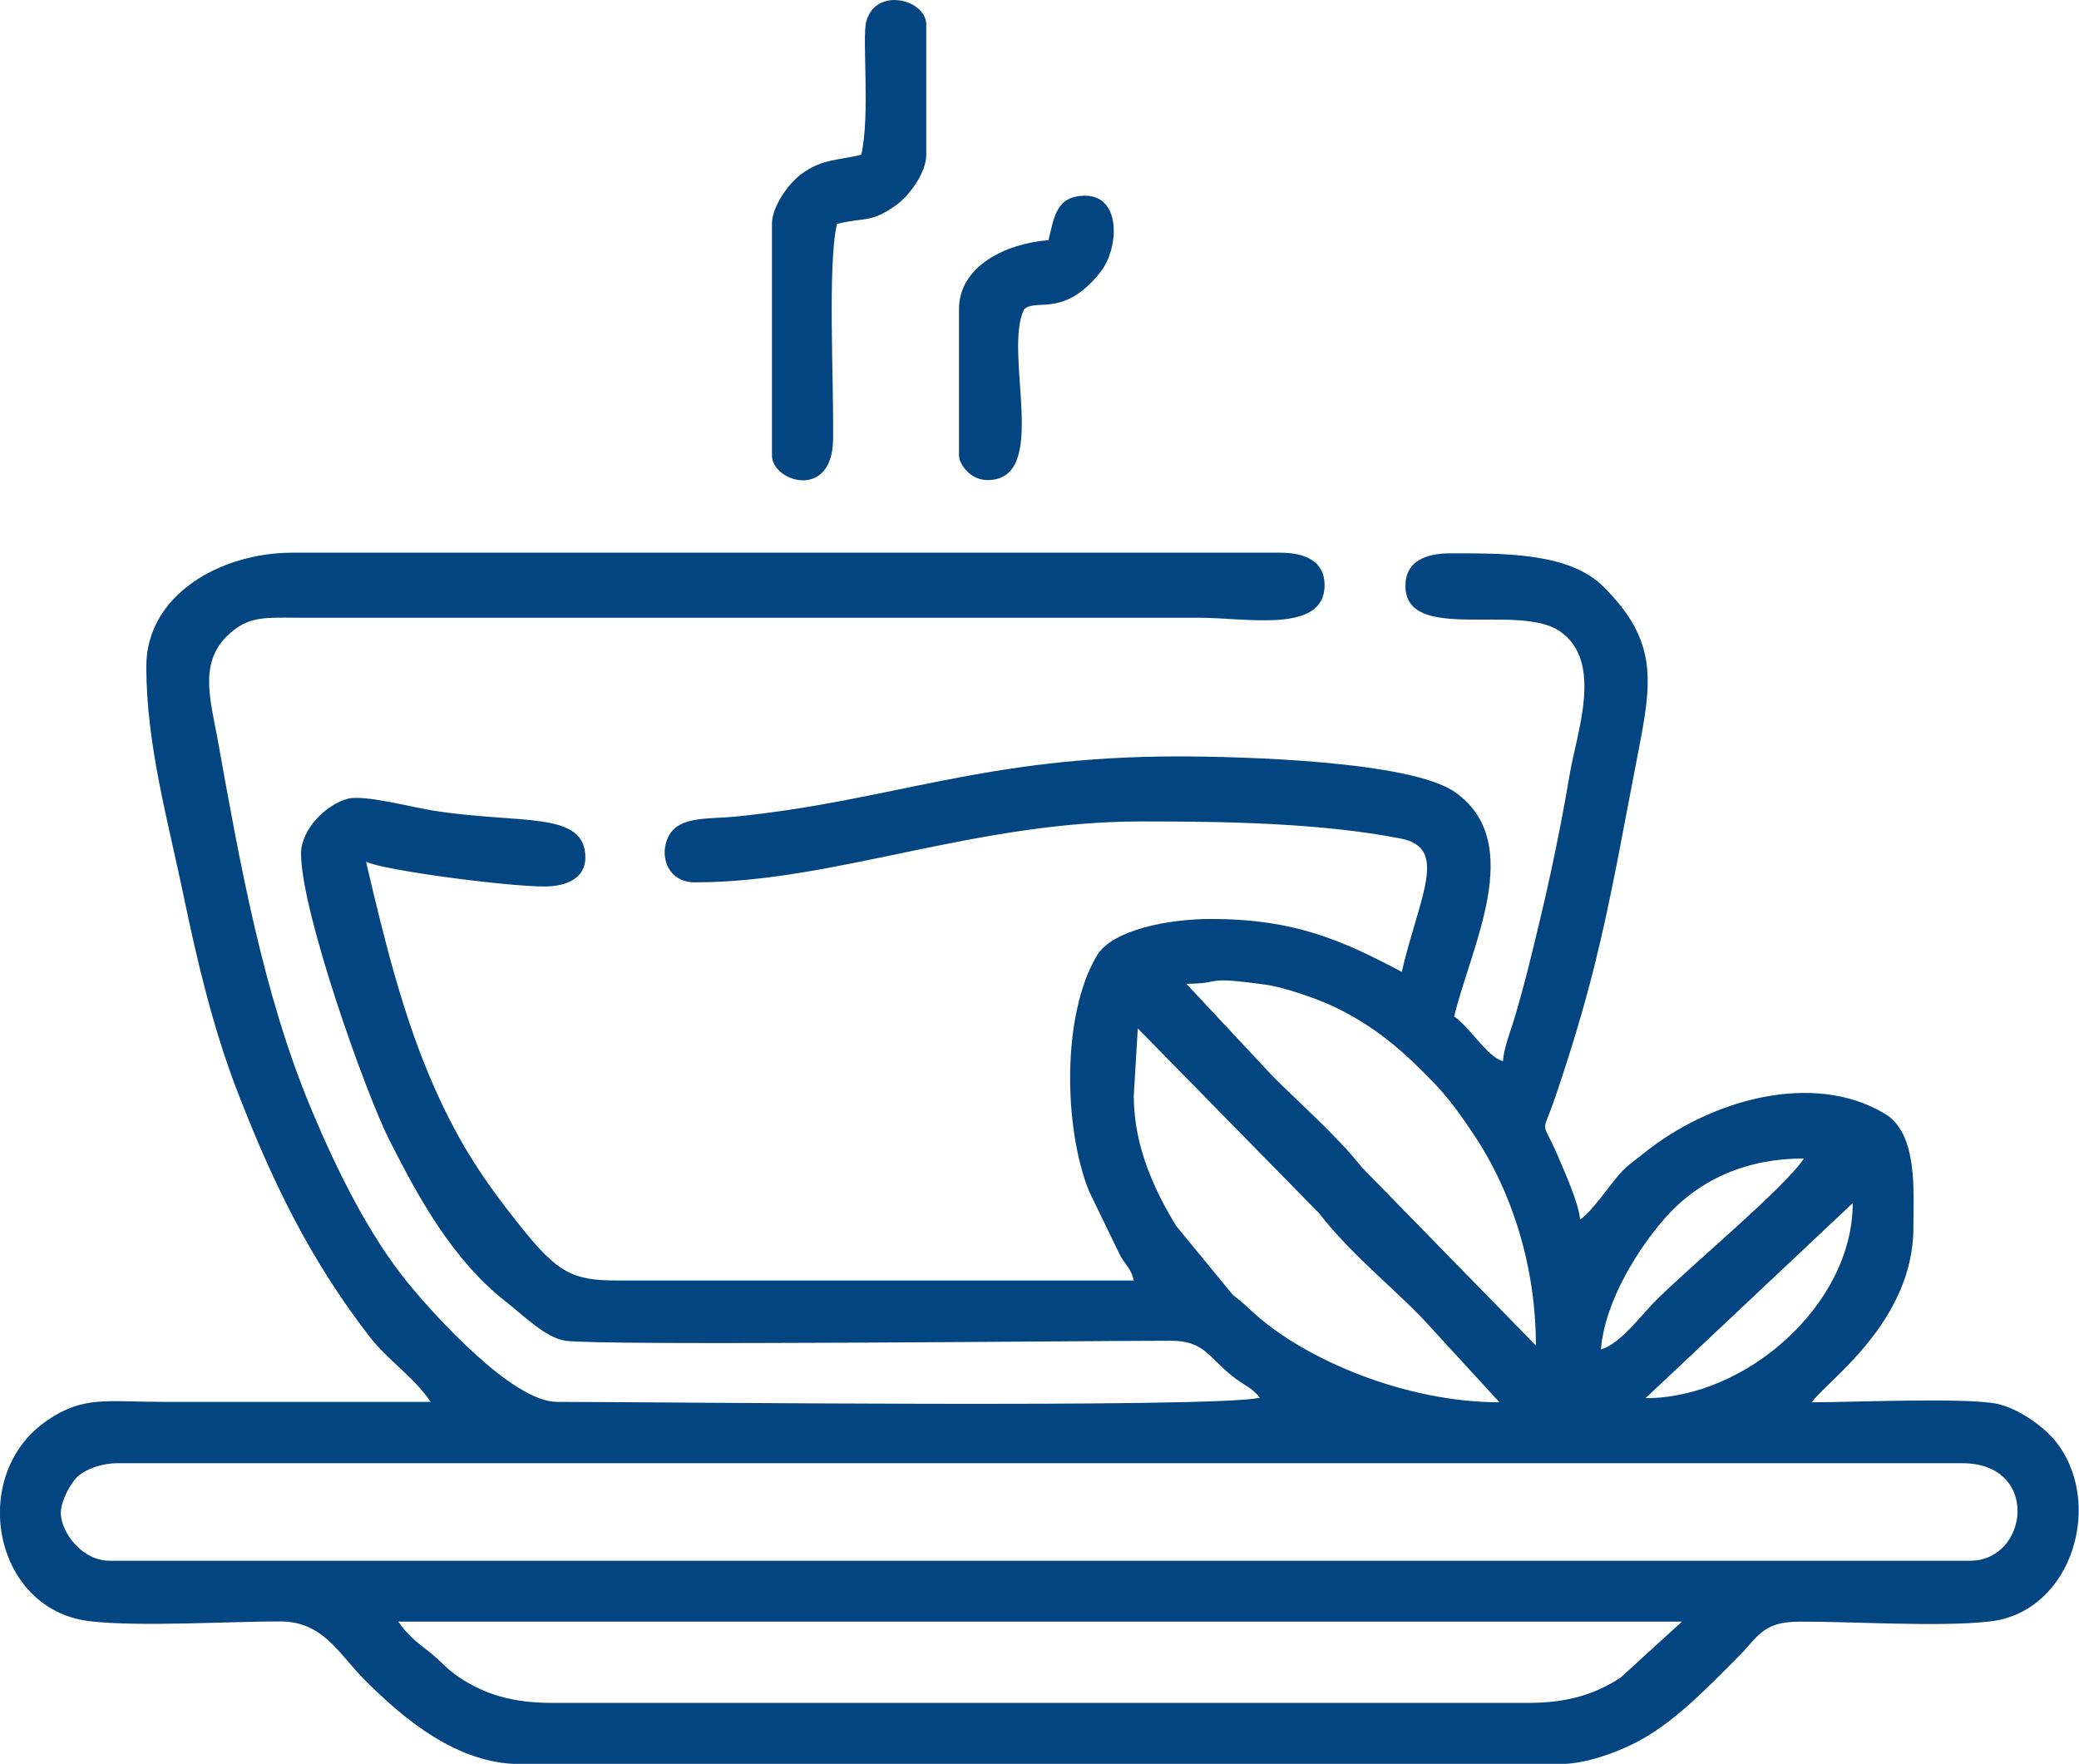 <?xml version="1.0" encoding="UTF-8"?>
<!DOCTYPE svg PUBLIC "-//W3C//DTD SVG 1.1//EN" "http://www.w3.org/Graphics/SVG/1.1/DTD/svg11.dtd">
<!-- Creator: CorelDRAW -->
<svg xmlns="http://www.w3.org/2000/svg" xml:space="preserve" width="135mm" height="114.522mm" version="1.1" style="shape-rendering:geometricPrecision; text-rendering:geometricPrecision; image-rendering:optimizeQuality; fill-rule:evenodd; clip-rule:evenodd"
viewBox="0 0 9.593 8.138"
 xmlns:xlink="http://www.w3.org/1999/xlink"
 xmlns:xodm="http://www.corel.com/coreldraw/odm/2003">
 <defs>
  <style type="text/css">
   <![CDATA[
    .fil0 {fill:#034581}
   ]]>
  </style>
 </defs>
 <g id="Слой_x0020_1">
  <g id="_2026184216288">
   <path class="fil0" d="M1.837 7.482l5.924 0 -0.284 0.259c-0.116,0.075 -0.241,0.116 -0.428,0.116l-4.499 0c-0.187,0 -0.313,-0.04 -0.428,-0.116 -0.059,-0.038 -0.086,-0.076 -0.142,-0.12 -0.061,-0.047 -0.102,-0.08 -0.142,-0.139zm-1.837 -0.48l0 -0.045c0.006,-0.153 0.075,-0.306 0.217,-0.403 0.168,-0.115 0.273,-0.086 0.533,-0.086 0.412,0 0.825,0 1.237,0 -0.076,-0.114 -0.197,-0.191 -0.281,-0.3 -0.276,-0.357 -0.447,-0.71 -0.611,-1.133 -0.114,-0.296 -0.186,-0.604 -0.25,-0.912 -0.071,-0.339 -0.17,-0.691 -0.17,-1.048 0,-0.329 0.34,-0.525 0.675,-0.525l4.556 0c0.112,0 0.206,0.036 0.206,0.15 0,0.225 -0.361,0.15 -0.581,0.15l-4.162 -0c-0.14,-0.001 -0.214,-0.005 -0.295,0.061 -0.161,0.129 -0.106,0.304 -0.071,0.494 0.104,0.577 0.21,1.181 0.436,1.719 0.118,0.281 0.264,0.575 0.443,0.795 0.121,0.148 0.482,0.549 0.688,0.549 0.437,0 3.035,0.03 3.243,-0.019 -0.034,-0.046 -0.076,-0.059 -0.126,-0.099 -0.114,-0.092 -0.132,-0.164 -0.285,-0.164 -0.404,0 -2.623,0.024 -2.793,0 -0.092,-0.013 -0.202,-0.124 -0.272,-0.178 -0.245,-0.191 -0.401,-0.472 -0.542,-0.751 -0.108,-0.214 -0.406,-1.05 -0.406,-1.319 0,-0.113 0.118,-0.228 0.217,-0.253 0.076,-0.019 0.292,0.039 0.393,0.055 0.4,0.064 0.702,-0.002 0.702,0.217 0,0.093 -0.084,0.133 -0.187,0.133 -0.171,0.001 -0.742,-0.074 -0.825,-0.114 0.088,0.377 0.176,0.73 0.319,1.05 0.117,0.261 0.228,0.425 0.396,0.635 0.169,0.211 0.238,0.248 0.447,0.247l2.381 -0c-0.014,-0.053 -0.031,-0.064 -0.06,-0.109l-0.147 -0.303c-0.117,-0.292 -0.127,-0.815 0.037,-1.088 0.072,-0.119 0.333,-0.168 0.525,-0.168 0.383,0 0.602,0.096 0.881,0.244 0.082,-0.35 0.218,-0.571 -0.004,-0.615 -0.369,-0.072 -0.804,-0.079 -1.196,-0.079 -0.777,0 -1.416,0.281 -2.062,0.281 -0.125,0 -0.167,-0.123 -0.121,-0.213 0.049,-0.093 0.179,-0.078 0.305,-0.09 0.724,-0.072 1.146,-0.278 2.046,-0.278 0.295,0 1.074,0.021 1.278,0.165 0.332,0.233 0.07,0.72 -0.004,1.035 0.072,0.048 0.152,0.187 0.225,0.206 0.006,-0.073 0.039,-0.145 0.06,-0.221 0.018,-0.064 0.037,-0.129 0.056,-0.206 0.034,-0.136 0.074,-0.301 0.104,-0.44 0.034,-0.159 0.06,-0.29 0.088,-0.456 0.032,-0.193 0.159,-0.524 -0.048,-0.662 -0.194,-0.129 -0.71,0.058 -0.71,-0.208 0,-0.114 0.095,-0.15 0.206,-0.15 0.25,0 0.55,-0.004 0.708,0.154 0.251,0.251 0.225,0.432 0.159,0.769 -0.065,0.332 -0.119,0.653 -0.201,0.981 -0.054,0.215 -0.114,0.409 -0.181,0.606 -0.064,0.188 -0.064,0.09 0.013,0.272 0.032,0.076 0.095,0.213 0.102,0.292 0.054,-0.036 0.132,-0.153 0.183,-0.211 0.037,-0.042 0.067,-0.059 0.111,-0.095 0.302,-0.244 0.779,-0.383 1.113,-0.182 0.153,0.092 0.131,0.361 0.131,0.525 0,0.438 -0.407,0.714 -0.469,0.806 0.183,0 0.714,-0.023 0.855,0.007 0.098,0.021 0.21,0.102 0.265,0.167 0.232,0.277 0.088,0.792 -0.297,0.837 -0.229,0.027 -0.633,0 -0.88,0.001 -0.172,0 -0.191,0.072 -0.285,0.165 -0.144,0.144 -0.301,0.31 -0.482,0.399 -0.082,0.04 -0.217,0.093 -0.338,0.093l-4.799 0c-0.286,0 -0.533,-0.204 -0.717,-0.389 -0.119,-0.119 -0.189,-0.268 -0.388,-0.269 -0.248,-0 -0.651,0.026 -0.88,-0.001 -0.257,-0.03 -0.405,-0.249 -0.414,-0.478zm0.281 -0.026c0,-0.051 0.046,-0.136 0.079,-0.165 0.041,-0.035 0.111,-0.06 0.183,-0.06l8.511 0c0.362,0 0.307,0.45 0.037,0.45l-8.586 0c-0.126,0 -0.225,-0.13 -0.225,-0.225zm7.312 -0.525l0.956 -0.9c0,0.468 -0.492,0.9 -0.956,0.9zm-0.206 -0.225c0.019,-0.227 0.175,-0.468 0.295,-0.605 0.161,-0.183 0.382,-0.276 0.642,-0.276 -0.095,0.142 -0.534,0.504 -0.689,0.661 -0.064,0.065 -0.162,0.197 -0.248,0.22zm-2.156 -1.162l0.019 -0.319 0.836 0.852c0.162,0.209 0.376,0.369 0.519,0.531l0.314 0.342c-0.437,0 -0.897,-0.199 -1.129,-0.408 -0.045,-0.04 -0.049,-0.047 -0.101,-0.087l-0.262 -0.319c-0.092,-0.151 -0.195,-0.36 -0.195,-0.592zm0.244 -0.525c0.175,0 0.064,-0.038 0.37,0.005 0.08,0.011 0.236,0.065 0.311,0.101 0.196,0.094 0.326,0.211 0.467,0.358 0.066,0.069 0.125,0.153 0.179,0.234 0.178,0.267 0.285,0.612 0.285,0.971l-0.806 -0.825c-0.099,-0.129 -0.284,-0.293 -0.408,-0.417l-0.398 -0.426z"/>
   <path class="fil0" d="M3.974 0.714c-0.118,0.028 -0.176,0.019 -0.271,0.085 -0.058,0.04 -0.141,0.149 -0.141,0.234l0 1.069c0,0.12 0.278,0.209 0.282,-0.074 0.004,-0.266 -0.026,-0.806 0.018,-0.995 0.14,-0.033 0.155,-0.004 0.271,-0.085 0.058,-0.04 0.141,-0.148 0.141,-0.234l0 -0.6c0,-0.117 -0.234,-0.177 -0.277,-0.014 -0.02,0.074 0.019,0.435 -0.023,0.614z"/>
   <path class="fil0" d="M4.837 1.108c-0.203,0.017 -0.412,0.123 -0.412,0.319l0 0.675c0,0.038 0.051,0.113 0.131,0.113 0.293,0 0.071,-0.585 0.169,-0.787 0.052,-0.052 0.169,0.033 0.327,-0.142 0.013,-0.014 0.032,-0.038 0.041,-0.053 0.071,-0.114 0.073,-0.33 -0.086,-0.33 -0.133,0 -0.144,0.1 -0.169,0.206z"/>
  </g>
 </g>
</svg>
